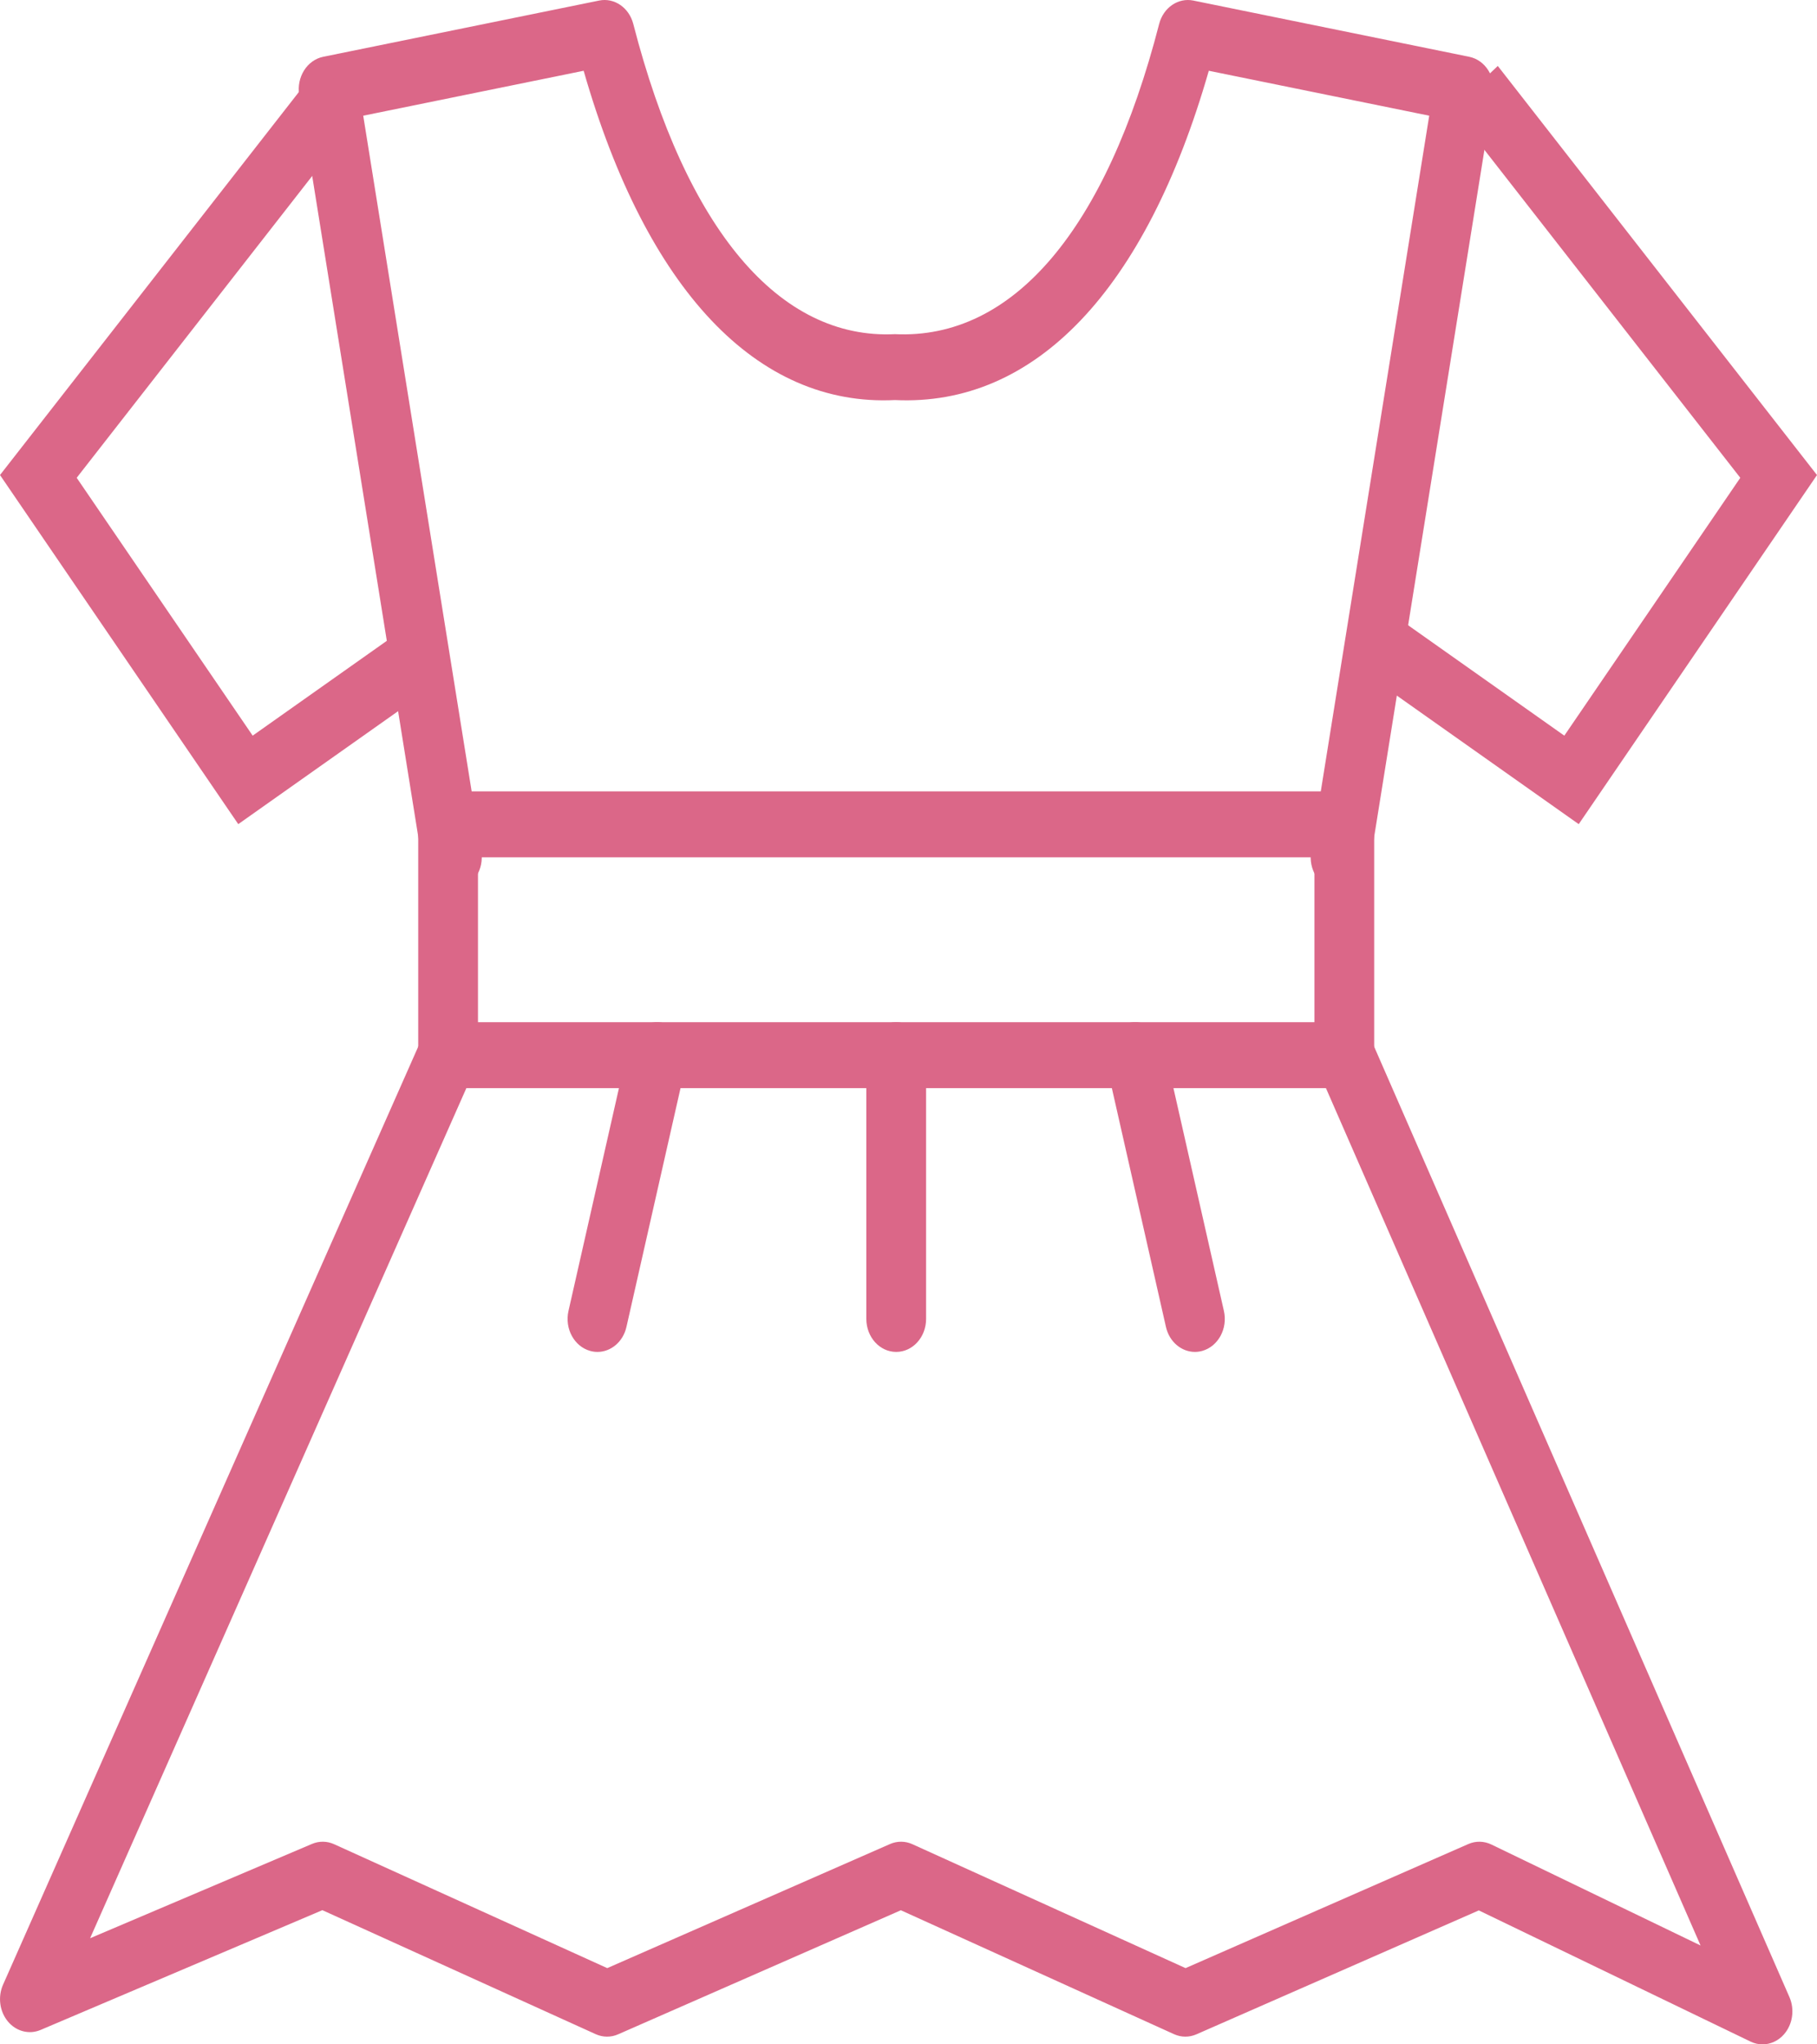 <?xml version="1.0" encoding="UTF-8"?> <svg xmlns="http://www.w3.org/2000/svg" width="400" height="450" viewBox="0 0 400 450" fill="none"> <path d="M393.928 439.588L301.95 229.105C300.373 225.495 296.442 223.979 293.17 225.721C289.898 227.462 288.526 231.801 290.103 235.412L374.367 428.237L328.301 406.002C326.691 405.227 324.869 405.191 323.236 405.907L260.991 433.218L200.855 405.938C199.278 405.222 197.511 405.211 195.925 405.907L133.681 433.218L73.546 405.938C71.993 405.234 70.252 405.211 68.683 405.879L19.835 426.639L104.469 235.445C106.063 231.843 104.71 227.498 101.447 225.737C98.183 223.976 94.246 225.47 92.65 229.072L0.672 436.862C-0.515 439.544 -0.094 442.755 1.732 444.953C3.559 447.152 6.42 447.894 8.943 446.822L70.968 420.462L131.144 447.759C132.721 448.473 134.488 448.486 136.074 447.79L198.318 420.48L258.455 447.759C260.032 448.473 261.799 448.486 263.384 447.79L325.55 420.514L385.377 449.392C386.226 449.802 387.122 450 388.011 450C389.762 450 391.482 449.229 392.745 447.777C394.651 445.59 395.124 442.323 393.928 439.588Z" fill="#DB6788"></path> <path d="M92.07 174.193V239.516H302.515V174.193H92.07ZM289.363 225H105.224V188.71H289.363V225Z" fill="#DB6788"></path> <path d="M323.442 12.501L262.7 0.121C259.364 -0.554 256.109 1.672 255.18 5.272C243.514 50.528 223.059 74.775 197.007 73.556C171.533 74.788 151.079 50.526 139.413 5.272C138.484 1.672 135.229 -0.556 131.893 0.121L71.148 12.501C67.595 13.225 65.238 16.977 65.867 20.904L93.006 189.975C93.639 193.924 97.052 196.558 100.628 195.856C104.204 195.157 106.59 191.39 105.957 187.444L79.961 25.467L128.486 15.577C142.341 63.865 166.712 89.56 197.008 88.058C227.86 89.542 252.252 63.865 266.108 15.577L314.634 25.467L288.635 187.444C288.002 191.39 290.387 195.157 293.963 195.856C294.351 195.932 294.736 195.968 295.117 195.968C298.246 195.968 301.02 193.493 301.587 189.975L328.723 20.904C329.354 16.978 326.995 13.225 323.442 12.501Z" fill="#DB6788"></path> <path d="M90.389 137.359L55.623 161.929L16.884 105.17L80.238 23.987L70.271 14.514L0 104.562L52.452 181.408L97.482 149.586L90.389 137.359Z" fill="#DB6788"></path> <path d="M329.727 14.516L319.76 23.989L383.114 105.172L344.375 161.931L309.608 137.361L302.516 149.588L347.546 181.41L399.998 104.564L329.727 14.516Z" fill="#DB6788"></path> <path d="M197.295 225C193.664 225 190.719 228.25 190.719 232.258V290.322C190.719 294.331 193.664 297.581 197.295 297.581C200.927 297.581 203.872 294.331 203.872 290.322V232.258C203.872 228.25 200.927 225 197.295 225Z" fill="#DB6788"></path> <path d="M146.275 225.216C142.75 224.24 139.181 226.608 138.3 230.496L125.147 288.56C124.266 292.448 126.408 296.389 129.931 297.362C130.467 297.511 131.003 297.581 131.531 297.581C134.479 297.581 137.159 295.38 137.907 292.081L151.059 234.017C151.941 230.13 149.798 226.189 146.275 225.216Z" fill="#DB6788"></path> <path d="M269.434 288.557L256.282 230.493C255.4 226.605 251.829 224.239 248.306 225.213C244.783 226.186 242.641 230.128 243.522 234.016L256.675 292.08C257.423 295.379 260.104 297.58 263.05 297.58C263.578 297.58 264.116 297.508 264.65 297.361C268.173 296.387 270.315 292.445 269.434 288.557Z" fill="#DB6788"></path> </svg> 